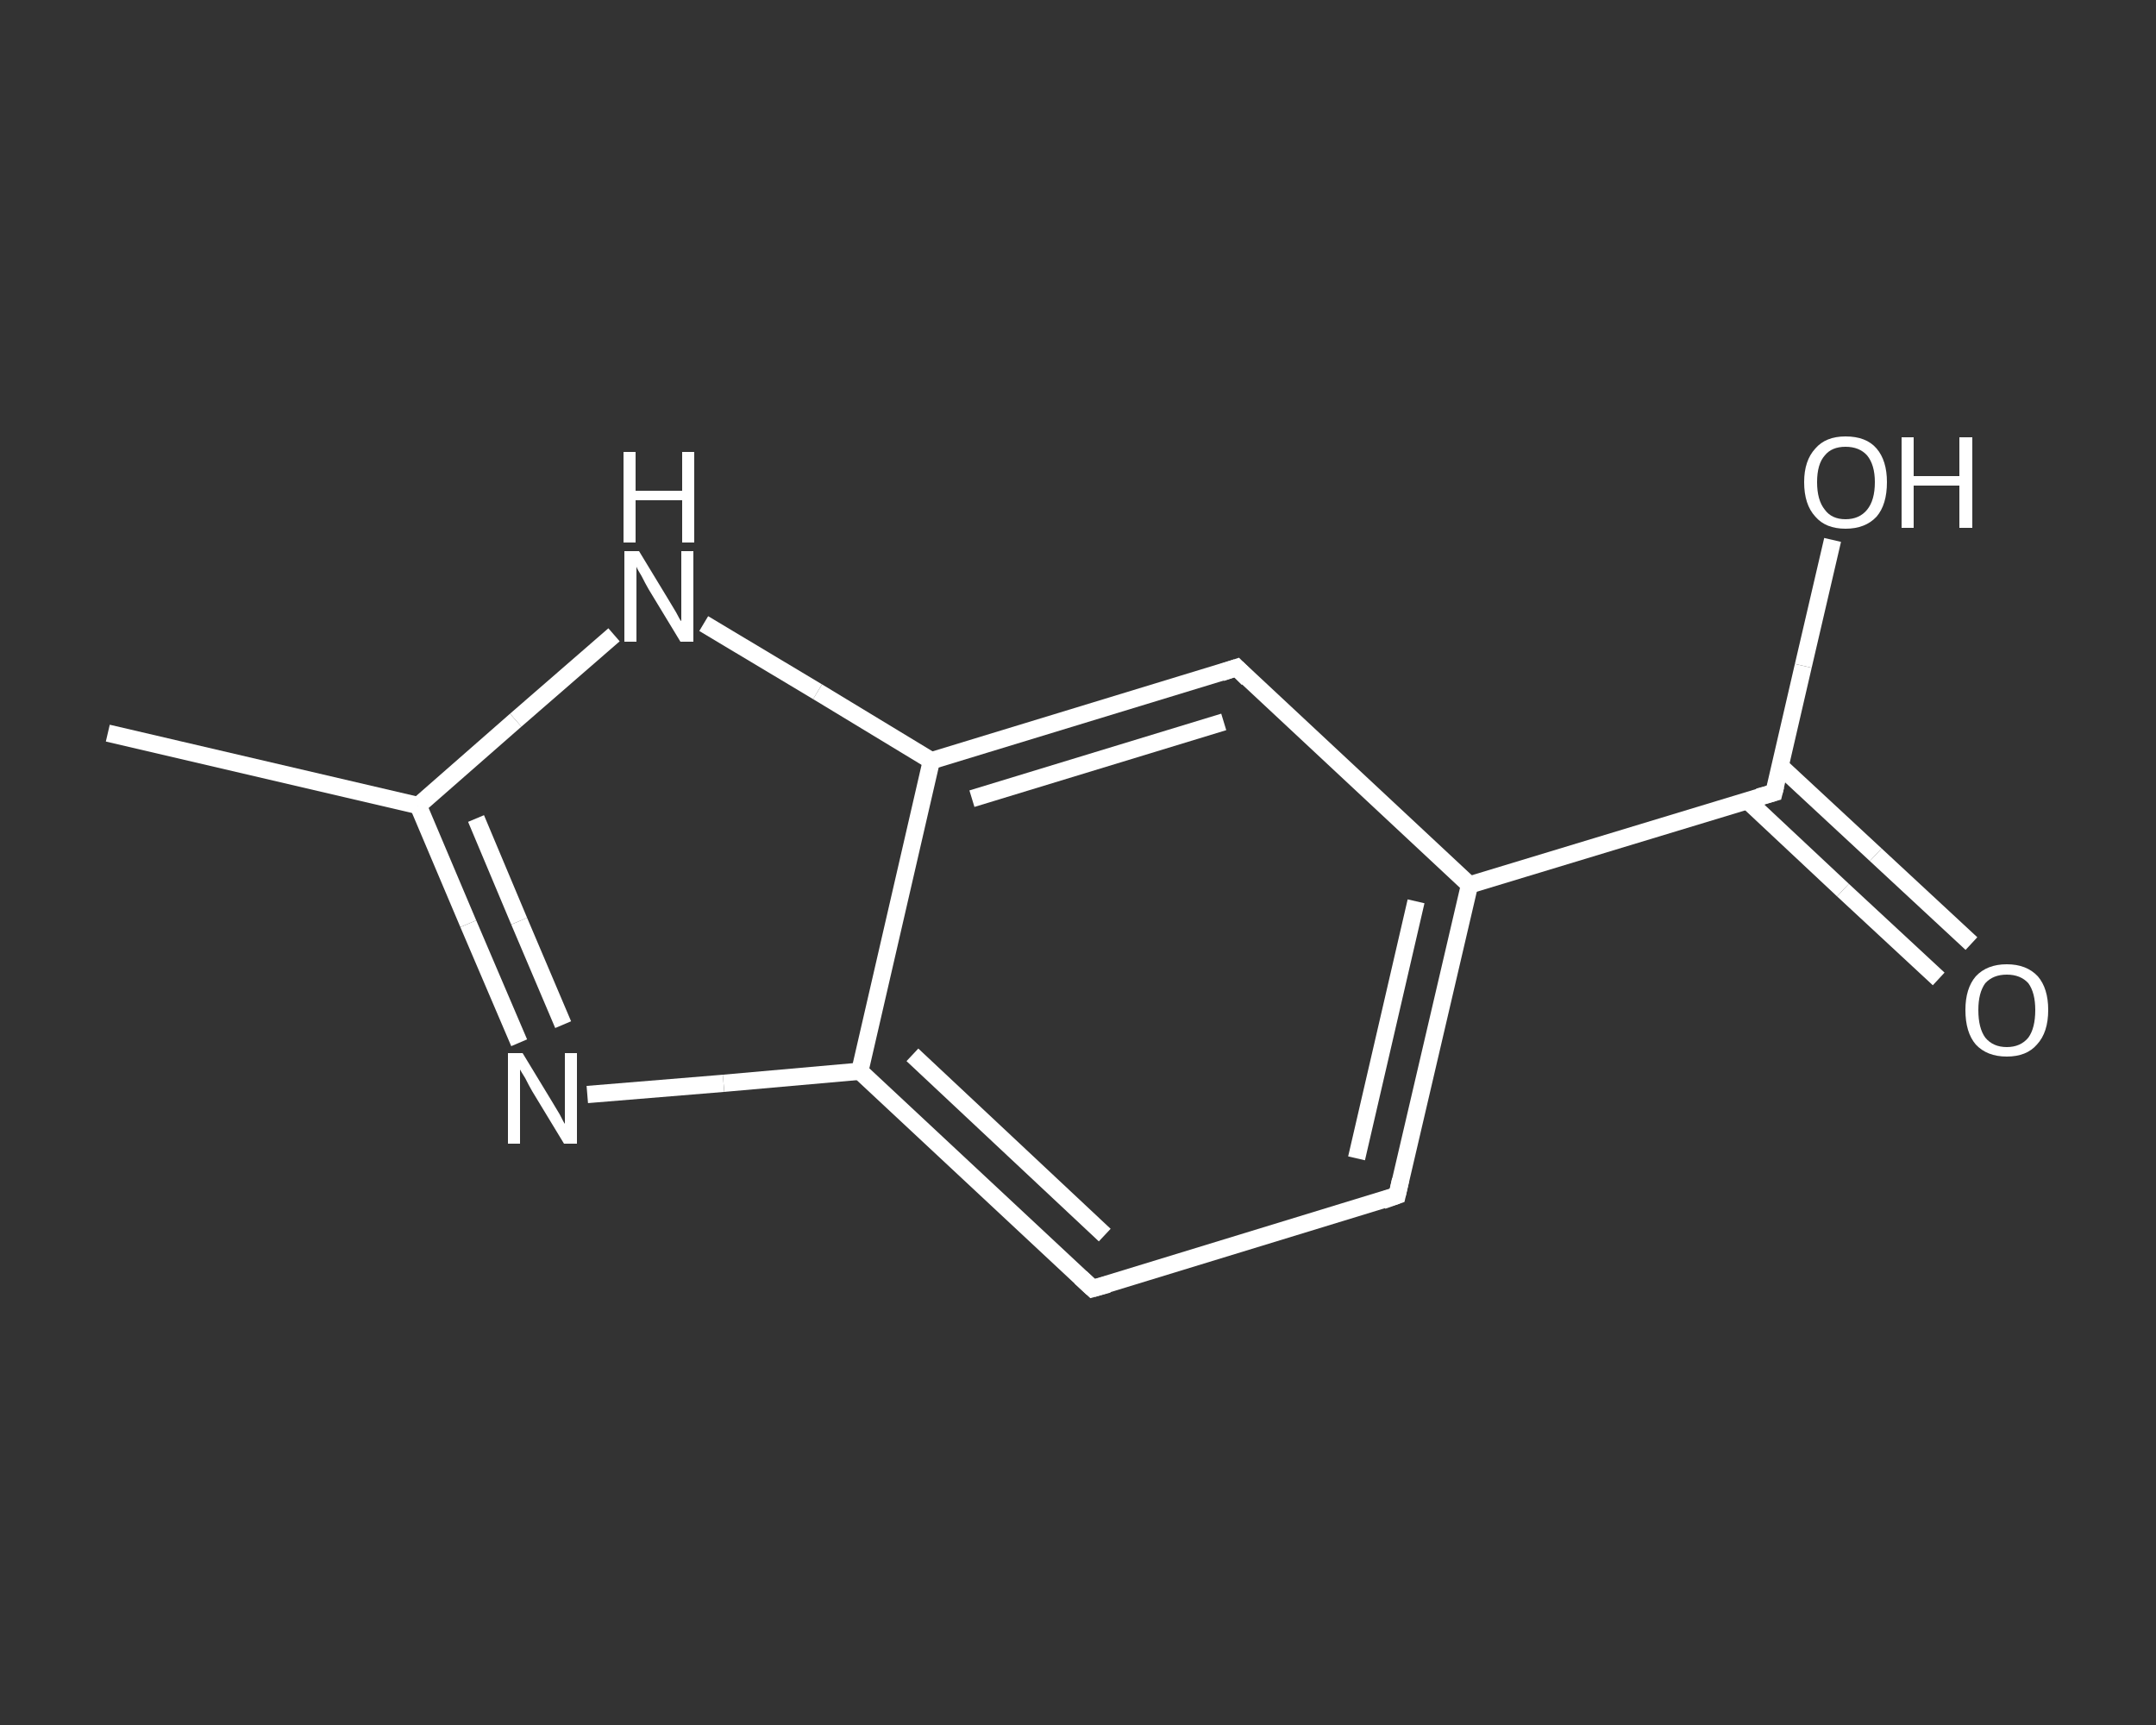 <?xml version='1.0' encoding='iso-8859-1'?>
<svg version='1.1' baseProfile='full'
              xmlns='http://www.w3.org/2000/svg'
                      xmlns:rdkit='http://www.rdkit.org/xml'
                      xmlns:xlink='http://www.w3.org/1999/xlink'
                  xml:space='preserve'
width='250px' height='200px' viewBox='0 0 250 200'>
<rect x="0" y="0" width="250" height="200" fill="#333333" stroke="none"/>
<!-- END OF HEADER -->
<rect style='opacity:1.0;fill:transparent;stroke:none' width='250.0' height='200.0' x='0.0' y='0.0'> </rect>
<path class='bond-0 atom-0 atom-1' d='M 12.5,85.0 L 48.5,93.4' style='fill:none;fill-rule:evenodd;stroke:#FFFFFF;stroke-width:2.0px;stroke-linecap:butt;stroke-linejoin:miter;stroke-opacity:1' />
<path class='bond-1 atom-1 atom-2' d='M 48.5,93.4 L 54.3,107.1' style='fill:none;fill-rule:evenodd;stroke:#FFFFFF;stroke-width:2.0px;stroke-linecap:butt;stroke-linejoin:miter;stroke-opacity:1' />
<path class='bond-1 atom-1 atom-2' d='M 54.3,107.1 L 60.2,120.9' style='fill:none;fill-rule:evenodd;stroke:#FFFFFF;stroke-width:2.0px;stroke-linecap:butt;stroke-linejoin:miter;stroke-opacity:1' />
<path class='bond-1 atom-1 atom-2' d='M 55.2,94.9 L 60.2,106.8' style='fill:none;fill-rule:evenodd;stroke:#FFFFFF;stroke-width:2.0px;stroke-linecap:butt;stroke-linejoin:miter;stroke-opacity:1' />
<path class='bond-1 atom-1 atom-2' d='M 60.2,106.8 L 65.3,118.8' style='fill:none;fill-rule:evenodd;stroke:#FFFFFF;stroke-width:2.0px;stroke-linecap:butt;stroke-linejoin:miter;stroke-opacity:1' />
<path class='bond-2 atom-2 atom-3' d='M 68.1,126.9 L 83.9,125.6' style='fill:none;fill-rule:evenodd;stroke:#FFFFFF;stroke-width:2.0px;stroke-linecap:butt;stroke-linejoin:miter;stroke-opacity:1' />
<path class='bond-2 atom-2 atom-3' d='M 83.9,125.6 L 99.7,124.2' style='fill:none;fill-rule:evenodd;stroke:#FFFFFF;stroke-width:2.0px;stroke-linecap:butt;stroke-linejoin:miter;stroke-opacity:1' />
<path class='bond-3 atom-3 atom-4' d='M 99.7,124.2 L 126.7,149.4' style='fill:none;fill-rule:evenodd;stroke:#FFFFFF;stroke-width:2.0px;stroke-linecap:butt;stroke-linejoin:miter;stroke-opacity:1' />
<path class='bond-3 atom-3 atom-4' d='M 105.8,122.3 L 128.1,143.2' style='fill:none;fill-rule:evenodd;stroke:#FFFFFF;stroke-width:2.0px;stroke-linecap:butt;stroke-linejoin:miter;stroke-opacity:1' />
<path class='bond-4 atom-4 atom-5' d='M 126.7,149.4 L 162.0,138.6' style='fill:none;fill-rule:evenodd;stroke:#FFFFFF;stroke-width:2.0px;stroke-linecap:butt;stroke-linejoin:miter;stroke-opacity:1' />
<path class='bond-5 atom-5 atom-6' d='M 162.0,138.6 L 170.4,102.6' style='fill:none;fill-rule:evenodd;stroke:#FFFFFF;stroke-width:2.0px;stroke-linecap:butt;stroke-linejoin:miter;stroke-opacity:1' />
<path class='bond-5 atom-5 atom-6' d='M 157.3,134.3 L 164.2,104.5' style='fill:none;fill-rule:evenodd;stroke:#FFFFFF;stroke-width:2.0px;stroke-linecap:butt;stroke-linejoin:miter;stroke-opacity:1' />
<path class='bond-6 atom-6 atom-7' d='M 170.4,102.6 L 205.7,91.9' style='fill:none;fill-rule:evenodd;stroke:#FFFFFF;stroke-width:2.0px;stroke-linecap:butt;stroke-linejoin:miter;stroke-opacity:1' />
<path class='bond-7 atom-7 atom-8' d='M 202.6,92.8 L 213.7,103.2' style='fill:none;fill-rule:evenodd;stroke:#FFFFFF;stroke-width:2.0px;stroke-linecap:butt;stroke-linejoin:miter;stroke-opacity:1' />
<path class='bond-7 atom-7 atom-8' d='M 213.7,103.2 L 224.8,113.5' style='fill:none;fill-rule:evenodd;stroke:#FFFFFF;stroke-width:2.0px;stroke-linecap:butt;stroke-linejoin:miter;stroke-opacity:1' />
<path class='bond-7 atom-7 atom-8' d='M 206.4,88.8 L 217.5,99.1' style='fill:none;fill-rule:evenodd;stroke:#FFFFFF;stroke-width:2.0px;stroke-linecap:butt;stroke-linejoin:miter;stroke-opacity:1' />
<path class='bond-7 atom-7 atom-8' d='M 217.5,99.1 L 228.6,109.4' style='fill:none;fill-rule:evenodd;stroke:#FFFFFF;stroke-width:2.0px;stroke-linecap:butt;stroke-linejoin:miter;stroke-opacity:1' />
<path class='bond-8 atom-7 atom-9' d='M 205.7,91.9 L 209.1,77.2' style='fill:none;fill-rule:evenodd;stroke:#FFFFFF;stroke-width:2.0px;stroke-linecap:butt;stroke-linejoin:miter;stroke-opacity:1' />
<path class='bond-8 atom-7 atom-9' d='M 209.1,77.2 L 212.5,62.6' style='fill:none;fill-rule:evenodd;stroke:#FFFFFF;stroke-width:2.0px;stroke-linecap:butt;stroke-linejoin:miter;stroke-opacity:1' />
<path class='bond-9 atom-6 atom-10' d='M 170.4,102.6 L 143.4,77.4' style='fill:none;fill-rule:evenodd;stroke:#FFFFFF;stroke-width:2.0px;stroke-linecap:butt;stroke-linejoin:miter;stroke-opacity:1' />
<path class='bond-10 atom-10 atom-11' d='M 143.4,77.4 L 108.0,88.2' style='fill:none;fill-rule:evenodd;stroke:#FFFFFF;stroke-width:2.0px;stroke-linecap:butt;stroke-linejoin:miter;stroke-opacity:1' />
<path class='bond-10 atom-10 atom-11' d='M 141.9,83.7 L 112.7,92.6' style='fill:none;fill-rule:evenodd;stroke:#FFFFFF;stroke-width:2.0px;stroke-linecap:butt;stroke-linejoin:miter;stroke-opacity:1' />
<path class='bond-11 atom-11 atom-12' d='M 108.0,88.2 L 94.8,80.2' style='fill:none;fill-rule:evenodd;stroke:#FFFFFF;stroke-width:2.0px;stroke-linecap:butt;stroke-linejoin:miter;stroke-opacity:1' />
<path class='bond-11 atom-11 atom-12' d='M 94.8,80.2 L 81.6,72.3' style='fill:none;fill-rule:evenodd;stroke:#FFFFFF;stroke-width:2.0px;stroke-linecap:butt;stroke-linejoin:miter;stroke-opacity:1' />
<path class='bond-12 atom-12 atom-1' d='M 71.2,73.6 L 59.8,83.5' style='fill:none;fill-rule:evenodd;stroke:#FFFFFF;stroke-width:2.0px;stroke-linecap:butt;stroke-linejoin:miter;stroke-opacity:1' />
<path class='bond-12 atom-12 atom-1' d='M 59.8,83.5 L 48.5,93.4' style='fill:none;fill-rule:evenodd;stroke:#FFFFFF;stroke-width:2.0px;stroke-linecap:butt;stroke-linejoin:miter;stroke-opacity:1' />
<path class='bond-13 atom-11 atom-3' d='M 108.0,88.2 L 99.7,124.2' style='fill:none;fill-rule:evenodd;stroke:#FFFFFF;stroke-width:2.0px;stroke-linecap:butt;stroke-linejoin:miter;stroke-opacity:1' />
<path d='M 125.3,148.1 L 126.7,149.4 L 128.5,148.9' style='fill:none;stroke:#FFFFFF;stroke-width:2.0px;stroke-linecap:butt;stroke-linejoin:miter;stroke-opacity:1;' />
<path d='M 160.3,139.2 L 162.0,138.6 L 162.4,136.8' style='fill:none;stroke:#FFFFFF;stroke-width:2.0px;stroke-linecap:butt;stroke-linejoin:miter;stroke-opacity:1;' />
<path d='M 203.9,92.4 L 205.7,91.9 L 205.9,91.1' style='fill:none;stroke:#FFFFFF;stroke-width:2.0px;stroke-linecap:butt;stroke-linejoin:miter;stroke-opacity:1;' />
<path d='M 144.7,78.7 L 143.4,77.4 L 141.6,78.0' style='fill:none;stroke:#FFFFFF;stroke-width:2.0px;stroke-linecap:butt;stroke-linejoin:miter;stroke-opacity:1;' />
<path class='atom-2' d='M 60.6 122.1
L 64.0 127.7
Q 64.3 128.2, 64.9 129.2
Q 65.4 130.2, 65.5 130.3
L 65.5 122.1
L 66.9 122.1
L 66.9 132.6
L 65.4 132.6
L 61.7 126.5
Q 61.3 125.8, 60.9 125.0
Q 60.4 124.2, 60.3 124.0
L 60.3 132.6
L 58.9 132.6
L 58.9 122.1
L 60.6 122.1
' fill='#FFFFFF'/>
<path class='atom-8' d='M 227.9 117.1
Q 227.9 114.6, 229.1 113.2
Q 230.4 111.8, 232.7 111.8
Q 235.0 111.8, 236.3 113.2
Q 237.5 114.6, 237.5 117.1
Q 237.5 119.7, 236.2 121.1
Q 235.0 122.5, 232.7 122.5
Q 230.4 122.5, 229.1 121.1
Q 227.9 119.7, 227.9 117.1
M 232.7 121.4
Q 234.3 121.4, 235.2 120.3
Q 236.0 119.2, 236.0 117.1
Q 236.0 115.1, 235.2 114.0
Q 234.3 113.0, 232.7 113.0
Q 231.1 113.0, 230.2 114.0
Q 229.4 115.1, 229.4 117.1
Q 229.4 119.2, 230.2 120.3
Q 231.1 121.4, 232.7 121.4
' fill='#FFFFFF'/>
<path class='atom-9' d='M 209.2 55.9
Q 209.2 53.4, 210.5 52.0
Q 211.7 50.6, 214.0 50.6
Q 216.4 50.6, 217.6 52.0
Q 218.8 53.4, 218.8 55.9
Q 218.8 58.5, 217.6 59.9
Q 216.3 61.3, 214.0 61.3
Q 211.7 61.3, 210.5 59.9
Q 209.2 58.5, 209.2 55.9
M 214.0 60.2
Q 215.6 60.2, 216.5 59.1
Q 217.4 58.0, 217.4 55.9
Q 217.4 53.9, 216.5 52.8
Q 215.6 51.8, 214.0 51.8
Q 212.4 51.8, 211.6 52.8
Q 210.7 53.8, 210.7 55.9
Q 210.7 58.0, 211.6 59.1
Q 212.4 60.2, 214.0 60.2
' fill='#FFFFFF'/>
<path class='atom-9' d='M 220.5 50.7
L 221.9 50.7
L 221.9 55.2
L 227.2 55.2
L 227.2 50.7
L 228.7 50.7
L 228.7 61.2
L 227.2 61.2
L 227.2 56.3
L 221.9 56.3
L 221.9 61.2
L 220.5 61.2
L 220.5 50.7
' fill='#FFFFFF'/>
<path class='atom-12' d='M 74.1 63.9
L 77.5 69.5
Q 77.8 70.0, 78.4 71.0
Q 78.9 72.0, 79.0 72.0
L 79.0 63.9
L 80.4 63.9
L 80.4 74.4
L 78.9 74.4
L 75.2 68.3
Q 74.8 67.6, 74.4 66.8
Q 73.9 66.0, 73.8 65.7
L 73.8 74.4
L 72.4 74.4
L 72.4 63.9
L 74.1 63.9
' fill='#FFFFFF'/>
<path class='atom-12' d='M 72.3 52.4
L 73.7 52.4
L 73.7 56.9
L 79.1 56.9
L 79.1 52.4
L 80.5 52.4
L 80.5 62.9
L 79.1 62.9
L 79.1 58.0
L 73.7 58.0
L 73.7 62.9
L 72.3 62.9
L 72.3 52.4
' fill='#FFFFFF'/>
</svg>

